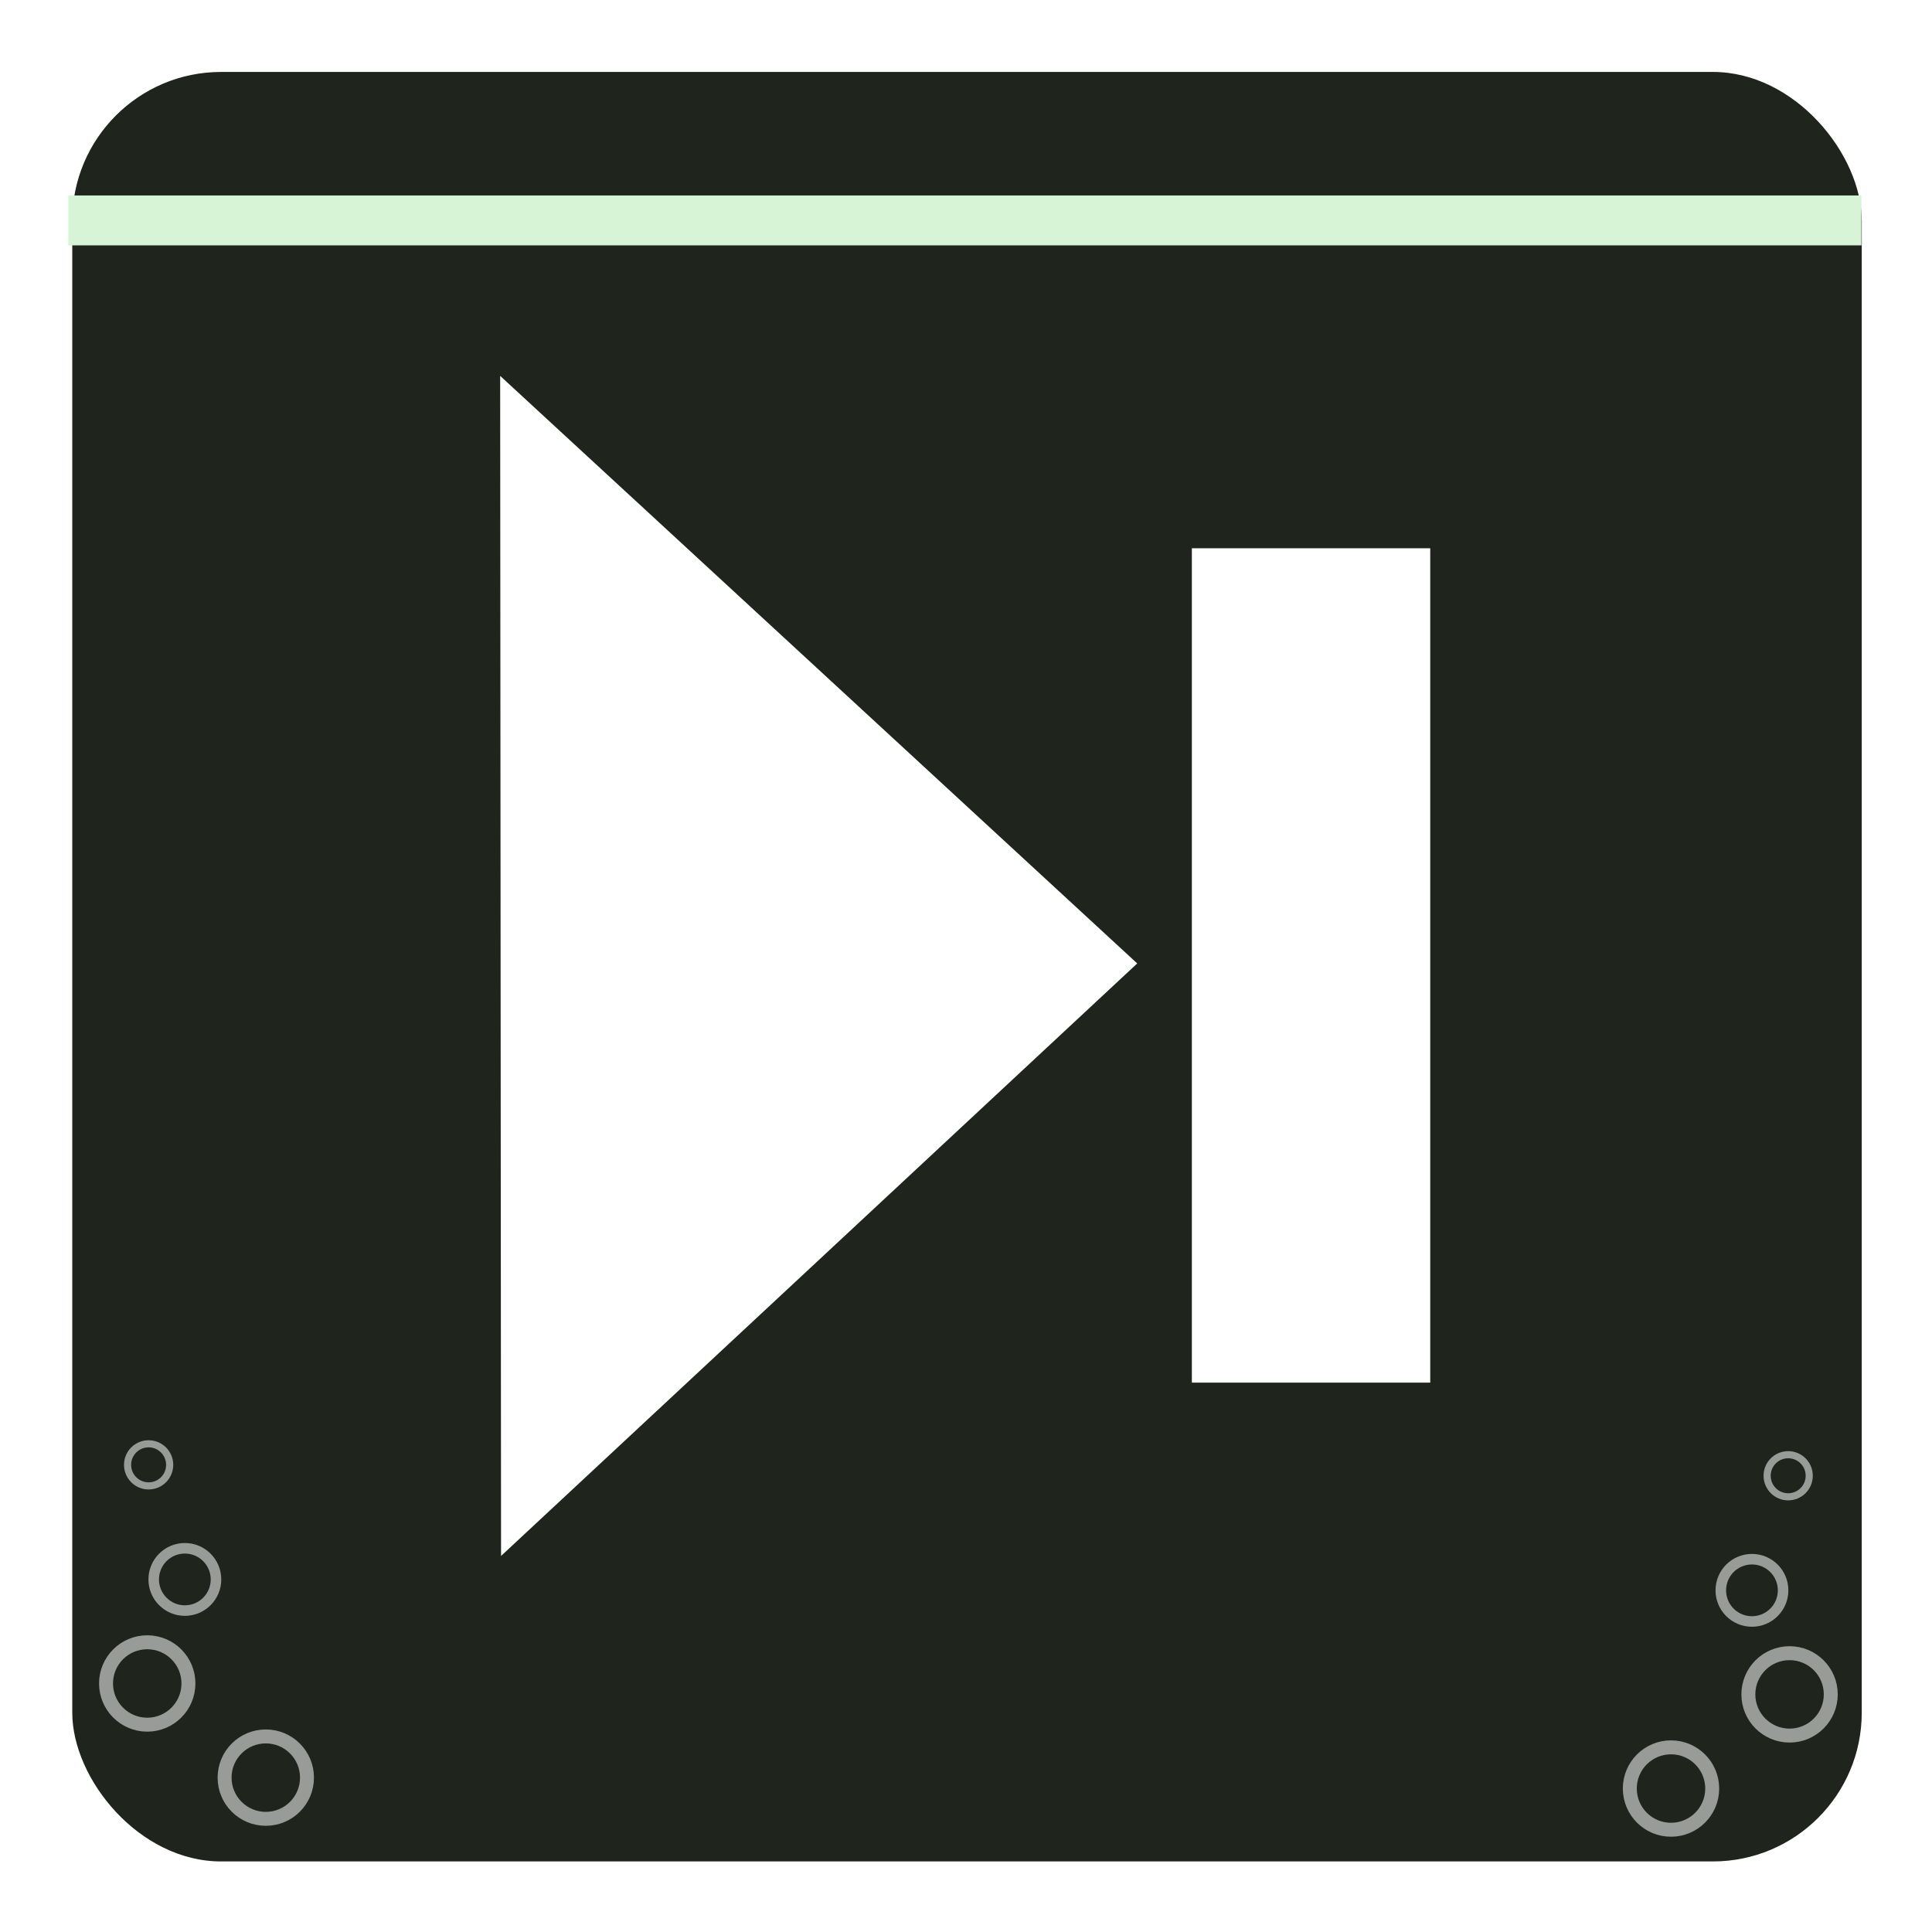 <?xml version="1.0" encoding="UTF-8" standalone="no"?>
<!-- Created with Inkscape (http://www.inkscape.org/) -->
<svg
    xmlns:inkscape="http://www.inkscape.org/namespaces/inkscape"
    xmlns:rdf="http://www.w3.org/1999/02/22-rdf-syntax-ns#"
    xmlns="http://www.w3.org/2000/svg"
    xmlns:sodipodi="http://sodipodi.sourceforge.net/DTD/sodipodi-0.dtd"
    xmlns:cc="http://creativecommons.org/ns#"
    xmlns:xlink="http://www.w3.org/1999/xlink"
    xmlns:dc="http://purl.org/dc/elements/1.1/"
    xmlns:svg="http://www.w3.org/2000/svg"
    xmlns:ns1="http://sozi.baierouge.fr"
    id="svg5242"
    sodipodi:docname="New document 14"
    viewBox="0 0 120 120.01"
    version="1.1"
    inkscape:version="0.48.1 r9760"
  >
  <defs
      id="defs5244"
    >
    <filter
        id="filter4049"
        inkscape:collect="always"
        color-interpolation-filters="sRGB"
      >
      <feGaussianBlur
          id="feGaussianBlur4051"
          stdDeviation="2.989"
          inkscape:collect="always"
      />
    </filter
    >
    <linearGradient
        id="linearGradient4285"
        y2="258.57"
        xlink:href="#linearGradient3797"
        gradientUnits="userSpaceOnUse"
        x2="692.45"
        gradientTransform="matrix(.531 0 0 1.088 47.639 -54.731)"
        y1="441.76"
        x1="693.75"
        inkscape:collect="always"
    />
    <linearGradient
        id="linearGradient3797"
        inkscape:collect="always"
      >
      <stop
          id="stop3799"
          style="stop-color:#002b00"
          offset="0"
      />
      <stop
          id="stop3801"
          style="stop-color:#00aa00"
          offset="1"
      />
    </linearGradient
    >
  </defs
  >
  <sodipodi:namedview
      id="base"
      bordercolor="#666666"
      inkscape:pageshadow="2"
      inkscape:window-y="0"
      fit-margin-left="0"
      pagecolor="#ffffff"
      fit-margin-top="0"
      inkscape:window-maximized="1"
      inkscape:zoom="0.76972656"
      inkscape:window-x="0"
      inkscape:window-height="749"
      showgrid="false"
      borderopacity="1.0"
      inkscape:current-layer="layer1"
      inkscape:cx="337.95789"
      inkscape:cy="-152.32798"
      fit-margin-right="0"
      fit-margin-bottom="0"
      inkscape:window-width="1280"
      inkscape:pageopacity="0.0"
      inkscape:document-units="px"
  />
  <g
      id="layer1"
      inkscape:label="Layer 1"
      inkscape:groupmode="layer"
      transform="translate(-37.042 -260.03)"
    >
    <g
        id="g4952"
        transform="matrix(.56 0 0 .56 -132.07 137.44)"
      >
      <rect
          id="rect4253"
          style="fill-rule:evenodd;filter:url(#filter4049);stroke:#ffffff;stroke-width:.76;fill:#1f241c"
          ry="16.889"
          height="199.24"
          width="199.24"
          y="226.51"
          x="309.62"
      />
      <rect
          id="rect4255"
          style="fill:url(#linearGradient4285);fill-rule:evenodd"
          ry="16.889"
          height="199.24"
          width="199.24"
          y="226.51"
          x="309.62"
      />
      <rect
          id="rect4257"
          style="fill-rule:evenodd;fill:#d7f4d7"
          height="5.536"
          width="198.88"
          y="240.59"
          x="309.56"
      />
      <g
          id="g4259"
          style="stroke:#ffffff"
          transform="matrix(1.547 0 0 1.547 -175.59 -199.51)"
        >
        <path
            id="path4261"
            sodipodi:rx="2.953618"
            sodipodi:ry="2.953618"
            style="opacity:.544;stroke:#ffffff;fill:none"
            sodipodi:type="arc"
            d="m328.27 476.69c0 1.631-1.322 2.954-2.954 2.954s-2.954-1.322-2.954-2.954 1.322-2.954 2.954-2.954 2.954 1.322 2.954 2.954z"
            transform="translate(103.2 -77.986)"
            sodipodi:cy="476.68796"
            sodipodi:cx="325.31992"
        />
        <path
            id="path4263"
            sodipodi:rx="2.953618"
            sodipodi:ry="2.953618"
            style="opacity:.544;stroke:#ffffff;fill:none"
            sodipodi:type="arc"
            d="m328.27 476.69c0 1.631-1.322 2.954-2.954 2.954s-2.954-1.322-2.954-2.954 1.322-2.954 2.954-2.954 2.954 1.322 2.954 2.954z"
            transform="matrix(.756 0 0 .756 188.38 24.116)"
            sodipodi:cy="476.68796"
            sodipodi:cx="325.31992"
        />
        <path
            id="path4265"
            sodipodi:rx="2.953618"
            sodipodi:ry="2.953618"
            style="opacity:.544;stroke:#ffffff;fill:none"
            sodipodi:type="arc"
            d="m328.27 476.69c0 1.631-1.322 2.954-2.954 2.954s-2.954-1.322-2.954-2.954 1.322-2.954 2.954-2.954 2.954 1.322 2.954 2.954z"
            transform="matrix(.511 0 0 .511 270.68 132.69)"
            sodipodi:cy="476.68796"
            sodipodi:cx="325.31992"
        />
        <path
            id="path4267"
            sodipodi:rx="2.953618"
            sodipodi:ry="2.953618"
            style="opacity:.544;stroke:#ffffff;fill:none"
            sodipodi:type="arc"
            d="m328.27 476.69c0 1.631-1.322 2.954-2.954 2.954s-2.954-1.322-2.954-2.954 1.322-2.954 2.954-2.954 2.954 1.322 2.954 2.954z"
            transform="translate(111.7 -84.737)"
            sodipodi:cy="476.68796"
            sodipodi:cx="325.31992"
        />
      </g
      >
      <g
          id="g4269"
          transform="matrix(-1.547 0 0 1.547 994.38 -200.72)"
        >
        <path
            id="path4271"
            sodipodi:rx="2.953618"
            sodipodi:ry="2.953618"
            style="opacity:.544;stroke:#ffffff;fill:none"
            sodipodi:type="arc"
            d="m328.27 476.69c0 1.631-1.322 2.954-2.954 2.954s-2.954-1.322-2.954-2.954 1.322-2.954 2.954-2.954 2.954 1.322 2.954 2.954z"
            transform="translate(103.2 -77.986)"
            sodipodi:cy="476.68796"
            sodipodi:cx="325.31992"
        />
        <path
            id="path4273"
            sodipodi:rx="2.953618"
            sodipodi:ry="2.953618"
            style="opacity:.544;stroke:#ffffff;fill:none"
            sodipodi:type="arc"
            d="m328.27 476.69c0 1.631-1.322 2.954-2.954 2.954s-2.954-1.322-2.954-2.954 1.322-2.954 2.954-2.954 2.954 1.322 2.954 2.954z"
            transform="matrix(.756 0 0 .756 188.38 24.116)"
            sodipodi:cy="476.68796"
            sodipodi:cx="325.31992"
        />
        <path
            id="path4275"
            sodipodi:rx="2.953618"
            sodipodi:ry="2.953618"
            style="opacity:.544;stroke:#ffffff;fill:none"
            sodipodi:type="arc"
            d="m328.27 476.69c0 1.631-1.322 2.954-2.954 2.954s-2.954-1.322-2.954-2.954 1.322-2.954 2.954-2.954 2.954 1.322 2.954 2.954z"
            transform="matrix(.511 0 0 .511 270.68 132.69)"
            sodipodi:cy="476.68796"
            sodipodi:cx="325.31992"
        />
        <path
            id="path4277"
            sodipodi:rx="2.953618"
            sodipodi:ry="2.953618"
            style="opacity:.544;stroke:#ffffff;fill:none"
            sodipodi:type="arc"
            d="m328.27 476.69c0 1.631-1.322 2.954-2.954 2.954s-2.954-1.322-2.954-2.954 1.322-2.954 2.954-2.954 2.954 1.322 2.954 2.954z"
            transform="translate(111.7 -84.737)"
            sodipodi:cy="476.68796"
            sodipodi:cx="325.31992"
        />
      </g
      >
      <g
          id="g4920"
          transform="matrix(.848 0 0 .848 58.507 45.071)"
        >
        <path
            id="path4279"
            sodipodi:r2="77.735641"
            style="fill-rule:evenodd;fill:#ffffff"
            sodipodi:type="star"
            d="m508.78 463.35-260.11-69.7 190.41-190.41z"
            sodipodi:r1="155.47128"
            inkscape:transform-center-x="-13.827215"
            inkscape:transform-center-y="0.069407879"
            transform="matrix(-.345 -.147 .092 -.554 485.44 585.65)"
            sodipodi:arg2="1.8325957"
            sodipodi:arg1="0.78539816"
            inkscape:randomized="0"
            sodipodi:cy="353.41269"
            sodipodi:cx="398.84293"
            inkscape:rounded="0"
            inkscape:flatsided="true"
            sodipodi:sides="3"
        />
        <rect
            id="rect4351"
            style="fill-rule:evenodd;fill:#ffffff"
            height="109.13"
            width="31.18"
            y="276.71"
            x="443.01"
        />
      </g
      >
    </g
    >
    <g
        id="g5301"
        transform="matrix(.56 0 0 .56 -132.07 137.44)"
      >
      <rect
          id="rect5303"
          style="fill-rule:evenodd;filter:url(#filter4049);stroke:#ffffff;stroke-width:.76;fill:#1f241c"
          ry="16.889"
          height="199.24"
          width="199.24"
          y="226.51"
          x="309.62"
      />
      <rect
          id="rect5305"
          style="fill-rule:evenodd;fill:url(#linearGradient4285)"
          ry="16.889"
          height="199.24"
          width="199.24"
          y="226.51"
          x="309.62"
      />
      <rect
          id="rect5307"
          style="fill-rule:evenodd;fill:#d7f4d7"
          height="5.536"
          width="198.88"
          y="240.59"
          x="309.56"
      />
      <g
          id="g5309"
          style="stroke:#ffffff"
          transform="matrix(1.547 0 0 1.547 -175.59 -199.51)"
        >
        <path
            id="path5311"
            sodipodi:rx="2.953618"
            sodipodi:ry="2.953618"
            style="opacity:.544;stroke:#ffffff;fill:none"
            sodipodi:type="arc"
            d="m328.27 476.69c0 1.631-1.322 2.954-2.954 2.954s-2.954-1.322-2.954-2.954 1.322-2.954 2.954-2.954 2.954 1.322 2.954 2.954z"
            transform="translate(103.2 -77.986)"
            sodipodi:cy="476.68796"
            sodipodi:cx="325.31992"
        />
        <path
            id="path5313"
            sodipodi:rx="2.953618"
            sodipodi:ry="2.953618"
            style="opacity:.544;stroke:#ffffff;fill:none"
            sodipodi:type="arc"
            d="m328.27 476.69c0 1.631-1.322 2.954-2.954 2.954s-2.954-1.322-2.954-2.954 1.322-2.954 2.954-2.954 2.954 1.322 2.954 2.954z"
            transform="matrix(.756 0 0 .756 188.38 24.116)"
            sodipodi:cy="476.68796"
            sodipodi:cx="325.31992"
        />
        <path
            id="path5315"
            sodipodi:rx="2.953618"
            sodipodi:ry="2.953618"
            style="opacity:.544;stroke:#ffffff;fill:none"
            sodipodi:type="arc"
            d="m328.27 476.69c0 1.631-1.322 2.954-2.954 2.954s-2.954-1.322-2.954-2.954 1.322-2.954 2.954-2.954 2.954 1.322 2.954 2.954z"
            transform="matrix(.511 0 0 .511 270.68 132.69)"
            sodipodi:cy="476.68796"
            sodipodi:cx="325.31992"
        />
        <path
            id="path5317"
            sodipodi:rx="2.953618"
            sodipodi:ry="2.953618"
            style="opacity:.544;stroke:#ffffff;fill:none"
            sodipodi:type="arc"
            d="m328.27 476.69c0 1.631-1.322 2.954-2.954 2.954s-2.954-1.322-2.954-2.954 1.322-2.954 2.954-2.954 2.954 1.322 2.954 2.954z"
            transform="translate(111.7 -84.737)"
            sodipodi:cy="476.68796"
            sodipodi:cx="325.31992"
        />
      </g
      >
      <g
          id="g5319"
          transform="matrix(-1.547 0 0 1.547 994.38 -200.72)"
        >
        <path
            id="path5321"
            sodipodi:rx="2.953618"
            sodipodi:ry="2.953618"
            style="opacity:.544;stroke:#ffffff;fill:none"
            sodipodi:type="arc"
            d="m328.27 476.69c0 1.631-1.322 2.954-2.954 2.954s-2.954-1.322-2.954-2.954 1.322-2.954 2.954-2.954 2.954 1.322 2.954 2.954z"
            transform="translate(103.2 -77.986)"
            sodipodi:cy="476.68796"
            sodipodi:cx="325.31992"
        />
        <path
            id="path5323"
            sodipodi:rx="2.953618"
            sodipodi:ry="2.953618"
            style="opacity:.544;stroke:#ffffff;fill:none"
            sodipodi:type="arc"
            d="m328.27 476.69c0 1.631-1.322 2.954-2.954 2.954s-2.954-1.322-2.954-2.954 1.322-2.954 2.954-2.954 2.954 1.322 2.954 2.954z"
            transform="matrix(.756 0 0 .756 188.38 24.116)"
            sodipodi:cy="476.68796"
            sodipodi:cx="325.31992"
        />
        <path
            id="path5325"
            sodipodi:rx="2.953618"
            sodipodi:ry="2.953618"
            style="opacity:.544;stroke:#ffffff;fill:none"
            sodipodi:type="arc"
            d="m328.27 476.69c0 1.631-1.322 2.954-2.954 2.954s-2.954-1.322-2.954-2.954 1.322-2.954 2.954-2.954 2.954 1.322 2.954 2.954z"
            transform="matrix(.511 0 0 .511 270.68 132.69)"
            sodipodi:cy="476.68796"
            sodipodi:cx="325.31992"
        />
        <path
            id="path5327"
            sodipodi:rx="2.953618"
            sodipodi:ry="2.953618"
            style="opacity:.544;stroke:#ffffff;fill:none"
            sodipodi:type="arc"
            d="m328.27 476.69c0 1.631-1.322 2.954-2.954 2.954s-2.954-1.322-2.954-2.954 1.322-2.954 2.954-2.954 2.954 1.322 2.954 2.954z"
            transform="translate(111.7 -84.737)"
            sodipodi:cy="476.68796"
            sodipodi:cx="325.31992"
        />
      </g
      >
      <g
          id="g5329"
          transform="matrix(.848 0 0 .848 58.507 45.071)"
        >
        <path
            id="path5331"
            style="fill-rule:evenodd;fill:#ffffff"
            sodipodi:type="star"
            sodipodi:sides="3"
            inkscape:transform-center-x="-13.827215"
            sodipodi:r1="155.47128"
            sodipodi:r2="77.735641"
            inkscape:transform-center-y="0.069407879"
            sodipodi:arg1="0.78539816"
            sodipodi:arg2="1.8325957"
            transform="matrix(-.345 -.147 .092 -.554 485.44 585.65)"
            inkscape:randomized="0"
            sodipodi:cy="353.41269"
            sodipodi:cx="398.84293"
            inkscape:rounded="0"
            inkscape:flatsided="true"
            d="m508.78 463.35-260.11-69.7 190.41-190.41z"
        />
        <rect
            id="rect5333"
            style="fill-rule:evenodd;fill:#ffffff"
            height="109.13"
            width="31.18"
            y="276.71"
            x="443.01"
        />
      </g
      >
    </g
    >
  </g
  >
</svg
>
